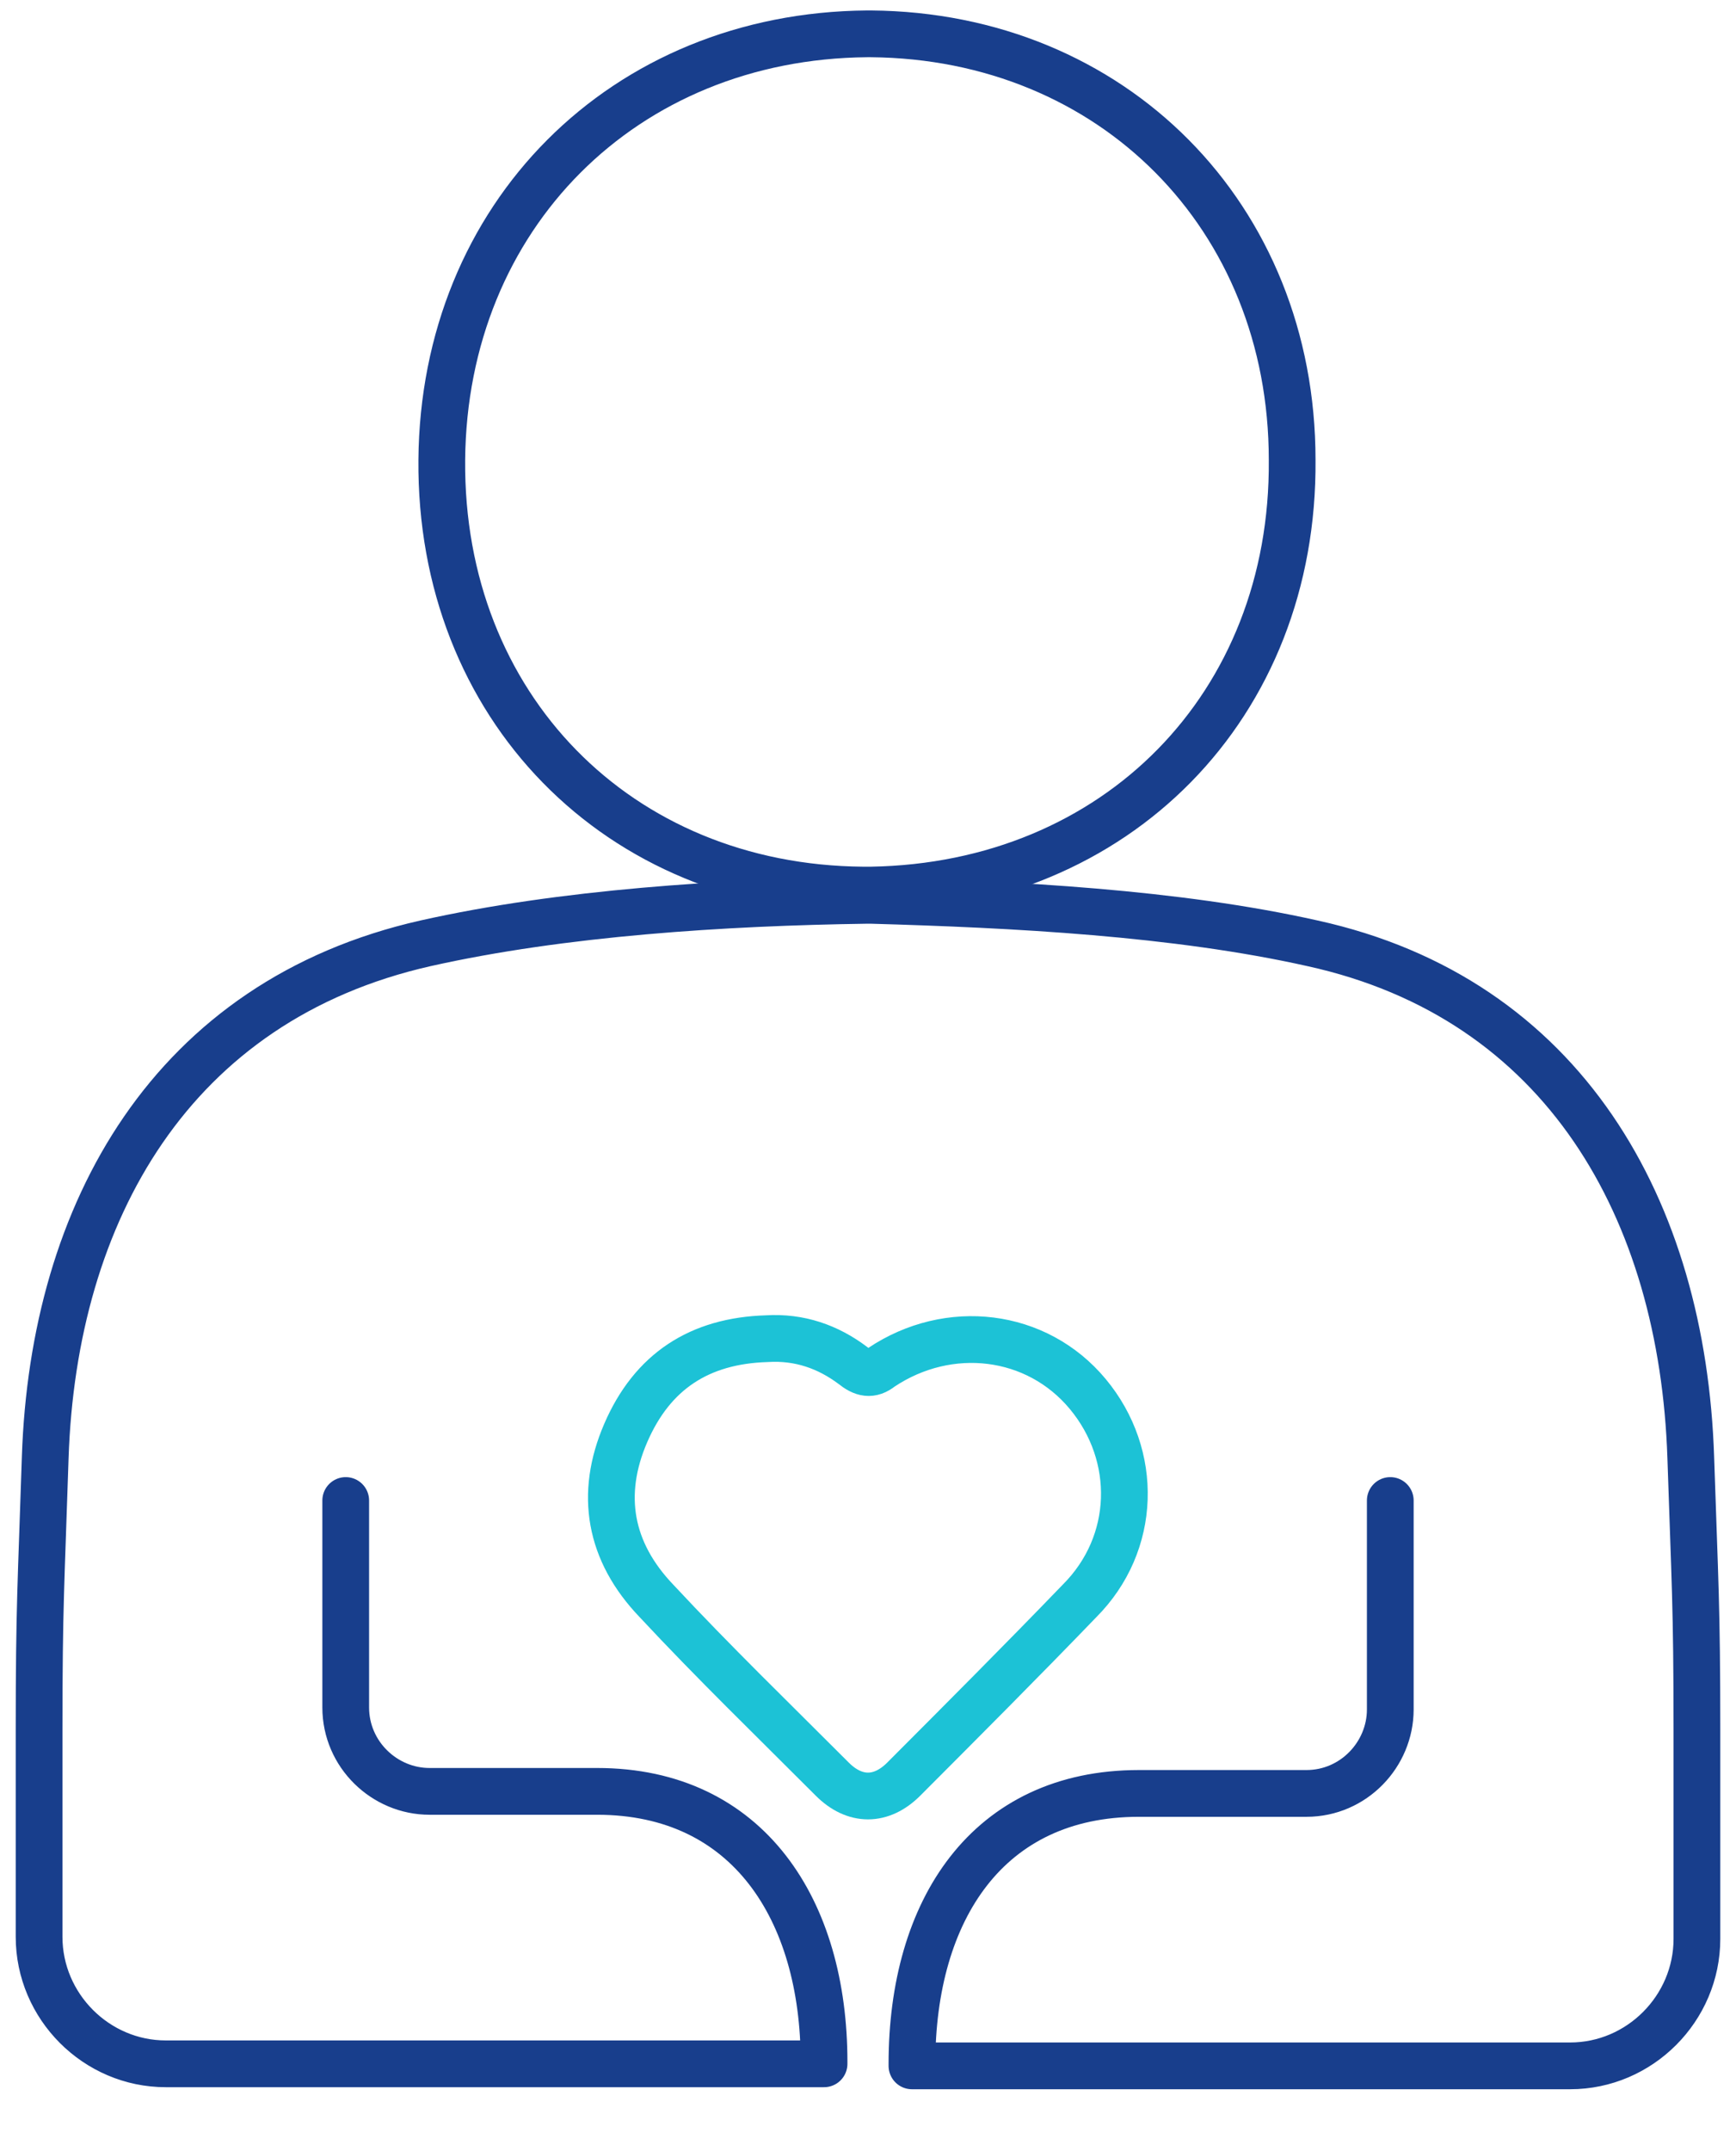<svg xmlns="http://www.w3.org/2000/svg" width="130" height="161" viewBox="0 0 130 161" fill="none"><path d="M65.23 2.533H65.076H64.923C46.707 2.687 33.236 16.178 33.083 34.422C32.93 52.82 46.248 66.465 64.617 66.618C64.77 66.618 64.923 66.618 64.923 66.618C65.076 66.618 65.23 66.618 65.23 66.618C83.599 66.312 96.916 52.82 96.763 34.422C96.763 16.178 83.293 2.687 65.23 2.533Z" stroke="#183E8C" stroke-width="3.5" stroke-miterlimit="10" stroke-linecap="round" stroke-linejoin="round"></path><path d="M104.111 112.306V127.944C104.111 131.317 101.356 134.229 97.835 134.229H85.283C73.955 134.229 68.291 142.968 68.291 154.467V154.62H117.582C122.786 154.62 127.073 150.327 127.073 145.115V129.477C127.073 120.125 126.92 118.438 126.613 109.086C126.001 90.535 117.123 74.744 98.294 70.604C88.038 68.305 75.945 67.691 65.23 67.385H65.076H64.923C54.208 67.538 42.115 68.305 31.859 70.604C12.877 74.897 3.999 90.688 3.386 109.086C3.08 118.591 2.927 120.125 2.927 129.477V144.961C2.927 150.174 7.213 154.467 12.418 154.467H61.709V154.314C61.709 142.968 56.045 134.076 44.717 134.076H32.165C28.797 134.076 25.889 131.317 25.889 127.79V112.306" stroke="#183E8C" stroke-width="3.5" stroke-miterlimit="10" stroke-linecap="round" stroke-linejoin="round"></path><path d="M57.423 100.194C59.872 100.041 62.015 100.807 63.852 102.187C64.617 102.8 65.23 102.954 65.995 102.341C71.046 98.968 77.629 99.734 81.456 104.334C85.283 108.933 85.13 115.526 80.844 119.818C76.557 124.264 72.118 128.71 67.679 133.157C65.995 134.843 64.005 134.843 62.321 133.157C57.882 128.71 53.443 124.418 49.157 119.818C45.636 116.139 44.87 111.846 46.86 107.247C48.85 102.647 52.371 100.347 57.423 100.194Z" stroke="#1CC2D6" stroke-width="3.5" stroke-miterlimit="10" stroke-linecap="round" stroke-linejoin="round"></path></svg>